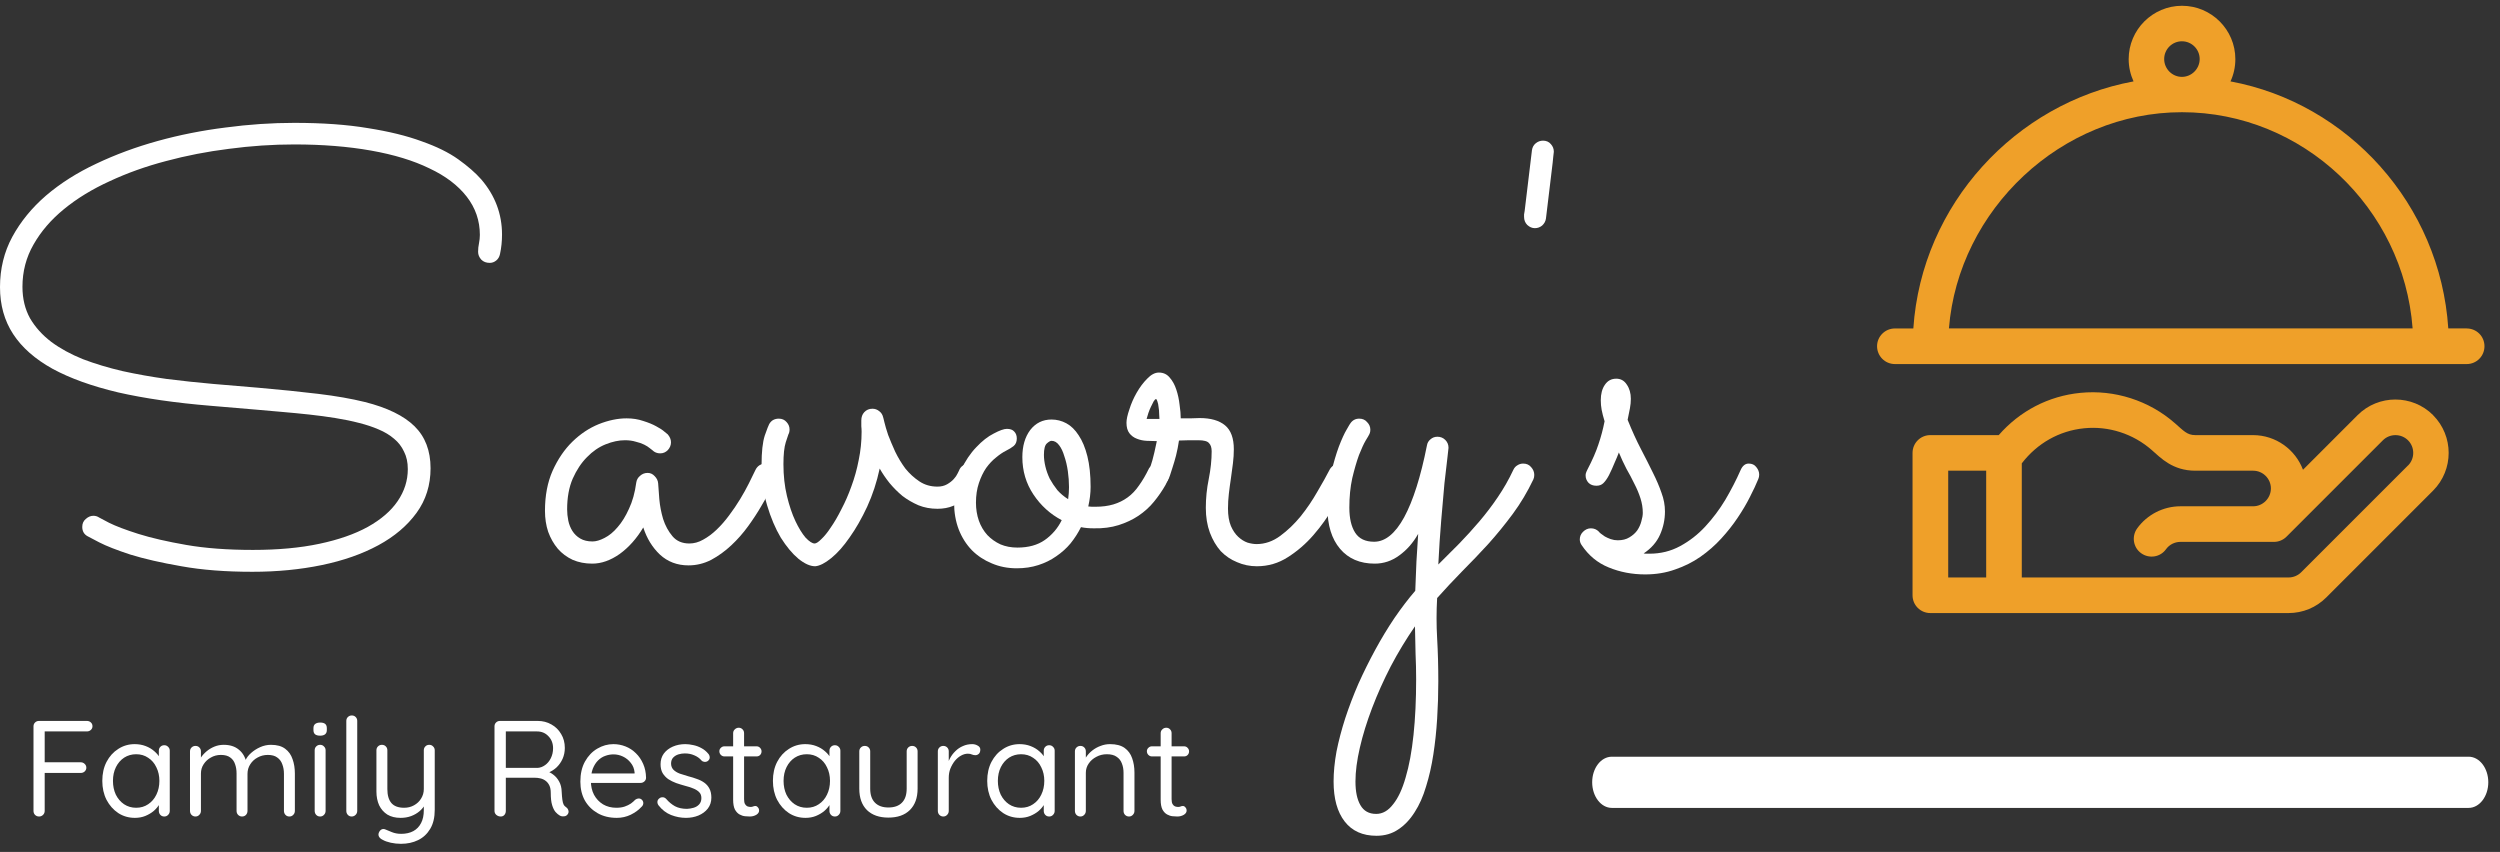 <svg width="179" height="61" viewBox="0 0 179 61" fill="none" xmlns="http://www.w3.org/2000/svg">
<rect x="0" y="0" width="179" height="61" fill="#333333" stroke="none"/>
<path d="M35.799 18.196C35.757 18.39 35.666 18.544 35.527 18.655C35.388 18.766 35.235 18.822 35.068 18.822C34.817 18.822 34.615 18.746 34.462 18.592C34.309 18.425 34.232 18.237 34.232 18.029C34.232 17.82 34.253 17.618 34.295 17.423C34.337 17.214 34.358 17.012 34.358 16.817C34.358 15.801 34.044 14.889 33.418 14.081C32.791 13.273 31.9 12.598 30.744 12.055C29.602 11.498 28.21 11.073 26.567 10.781C24.924 10.489 23.093 10.342 21.074 10.342C19.528 10.342 17.969 10.447 16.395 10.656C14.836 10.851 13.332 11.143 11.884 11.533C10.45 11.909 9.106 12.389 7.853 12.974C6.6 13.545 5.507 14.213 4.574 14.979C3.655 15.731 2.931 16.573 2.402 17.506C1.873 18.425 1.608 19.435 1.608 20.535C1.608 21.384 1.789 22.136 2.151 22.791C2.527 23.431 3.035 23.995 3.676 24.482C4.316 24.956 5.068 25.366 5.932 25.715C6.809 26.049 7.756 26.334 8.772 26.571C9.789 26.794 10.847 26.982 11.947 27.135C13.047 27.274 14.154 27.392 15.268 27.49L18.484 27.761C20.085 27.901 21.52 28.047 22.787 28.2C24.054 28.353 25.168 28.548 26.128 28.785C27.73 29.189 28.913 29.766 29.679 30.518C30.445 31.27 30.828 32.273 30.828 33.526C30.828 34.737 30.494 35.802 29.825 36.721C29.157 37.64 28.245 38.413 27.089 39.04C25.933 39.666 24.583 40.14 23.037 40.46C21.492 40.78 19.835 40.94 18.066 40.94C16.145 40.94 14.453 40.808 12.991 40.544C11.543 40.293 10.325 40.014 9.336 39.708C8.361 39.388 7.616 39.096 7.101 38.831C6.586 38.566 6.308 38.42 6.266 38.392C6.015 38.253 5.89 38.03 5.89 37.724C5.89 37.487 5.973 37.299 6.14 37.16C6.308 37.007 6.489 36.93 6.684 36.93C6.837 36.93 6.976 36.972 7.101 37.056C7.115 37.056 7.352 37.181 7.811 37.432C8.285 37.668 8.981 37.933 9.9 38.225C10.833 38.518 11.982 38.782 13.346 39.019C14.711 39.256 16.298 39.374 18.108 39.374C19.904 39.374 21.492 39.228 22.87 38.935C24.249 38.643 25.404 38.239 26.337 37.724C27.284 37.195 27.994 36.582 28.468 35.886C28.955 35.176 29.199 34.41 29.199 33.589C29.199 33.101 29.108 32.684 28.927 32.335C28.76 31.973 28.523 31.667 28.217 31.416C27.911 31.152 27.542 30.929 27.11 30.748C26.692 30.567 26.233 30.414 25.732 30.288C25.202 30.149 24.631 30.031 24.019 29.933C23.42 29.836 22.8 29.753 22.16 29.683C21.52 29.613 20.872 29.551 20.218 29.495C19.577 29.439 18.944 29.384 18.317 29.328L15.101 29.056C12.566 28.847 10.352 28.527 8.459 28.096C6.579 27.65 5.013 27.086 3.759 26.404C2.506 25.708 1.566 24.879 0.94 23.918C0.313 22.958 0 21.837 0 20.556C0 19.247 0.292 18.049 0.877 16.963C1.476 15.863 2.284 14.875 3.3 13.998C4.33 13.12 5.528 12.361 6.892 11.721C8.271 11.066 9.74 10.523 11.299 10.092C12.859 9.66 14.474 9.34 16.145 9.131C17.816 8.908 19.459 8.797 21.074 8.797C23.093 8.797 24.847 8.922 26.337 9.173C27.841 9.41 29.122 9.723 30.18 10.113C31.252 10.489 32.13 10.92 32.812 11.408C33.494 11.895 34.044 12.375 34.462 12.849C35.45 14.004 35.945 15.32 35.945 16.796C35.945 17.284 35.896 17.75 35.799 18.196Z" fill="white"/>
<path d="M55.541 34.299C55.485 34.41 55.367 34.647 55.186 35.009C55.019 35.357 54.796 35.761 54.517 36.22C54.253 36.68 53.94 37.16 53.578 37.661C53.215 38.163 52.812 38.622 52.366 39.04C51.921 39.458 51.44 39.806 50.925 40.084C50.41 40.349 49.867 40.481 49.296 40.481C48.488 40.481 47.806 40.223 47.249 39.708C46.706 39.193 46.309 38.545 46.059 37.766C45.585 38.559 45.021 39.193 44.367 39.666C43.712 40.126 43.058 40.356 42.404 40.356C41.888 40.356 41.422 40.265 41.004 40.084C40.587 39.889 40.231 39.625 39.939 39.29C39.647 38.942 39.417 38.538 39.25 38.079C39.097 37.62 39.02 37.118 39.02 36.575C39.02 35.489 39.201 34.535 39.563 33.714C39.939 32.878 40.412 32.182 40.983 31.625C41.554 31.068 42.181 30.651 42.863 30.372C43.559 30.094 44.228 29.954 44.868 29.954C45.3 29.954 45.697 30.017 46.059 30.142C46.421 30.254 46.727 30.379 46.978 30.518C47.242 30.657 47.444 30.79 47.583 30.915C47.722 31.026 47.799 31.089 47.813 31.103C47.966 31.284 48.043 31.472 48.043 31.667C48.043 31.876 47.966 32.064 47.813 32.231C47.66 32.384 47.479 32.461 47.27 32.461C47.047 32.461 46.859 32.384 46.706 32.231C46.678 32.203 46.616 32.154 46.518 32.085C46.421 32.001 46.288 31.918 46.121 31.834C45.954 31.751 45.752 31.681 45.516 31.625C45.293 31.556 45.035 31.521 44.743 31.521C44.311 31.521 43.852 31.618 43.364 31.813C42.877 32.008 42.431 32.315 42.028 32.732C41.624 33.136 41.283 33.651 41.004 34.278C40.74 34.89 40.607 35.621 40.607 36.471C40.607 36.735 40.635 37.007 40.691 37.285C40.747 37.55 40.844 37.794 40.983 38.016C41.123 38.239 41.31 38.42 41.547 38.559C41.784 38.699 42.076 38.768 42.425 38.768C42.675 38.768 42.961 38.685 43.281 38.518C43.615 38.35 43.928 38.093 44.221 37.745C44.527 37.397 44.798 36.958 45.035 36.429C45.286 35.9 45.46 35.273 45.557 34.549C45.585 34.354 45.676 34.194 45.829 34.069C45.982 33.93 46.163 33.86 46.372 33.86C46.567 33.86 46.734 33.937 46.873 34.09C47.026 34.243 47.11 34.417 47.124 34.612C47.138 34.877 47.166 35.252 47.207 35.74C47.249 36.213 47.34 36.687 47.479 37.16C47.632 37.633 47.855 38.044 48.147 38.392C48.44 38.74 48.843 38.914 49.359 38.914C49.693 38.914 50.02 38.824 50.34 38.643C50.674 38.462 50.995 38.225 51.301 37.933C51.621 37.627 51.921 37.285 52.199 36.909C52.492 36.52 52.756 36.13 52.993 35.74C53.23 35.35 53.438 34.974 53.619 34.612C53.8 34.25 53.953 33.937 54.079 33.672C54.148 33.519 54.246 33.401 54.371 33.317C54.511 33.233 54.657 33.192 54.81 33.192C55.047 33.192 55.234 33.282 55.374 33.463C55.527 33.63 55.603 33.811 55.603 34.006C55.603 34.104 55.583 34.201 55.541 34.299Z" fill="white"/>
<path d="M62.986 33.547C62.777 34.521 62.478 35.434 62.088 36.283C61.698 37.118 61.281 37.849 60.835 38.476C60.403 39.102 59.965 39.597 59.519 39.959C59.074 40.321 58.691 40.516 58.37 40.544C58.008 40.544 57.605 40.363 57.159 40.001C56.727 39.639 56.31 39.137 55.906 38.497C55.516 37.842 55.189 37.069 54.924 36.178C54.66 35.287 54.528 34.319 54.528 33.275C54.528 32.356 54.604 31.66 54.757 31.187C54.924 30.713 55.029 30.442 55.071 30.372C55.14 30.247 55.231 30.149 55.342 30.08C55.467 30.01 55.607 29.975 55.76 29.975C55.996 29.975 56.184 30.059 56.324 30.226C56.463 30.379 56.532 30.553 56.532 30.748C56.532 30.887 56.505 31.006 56.449 31.103C56.435 31.131 56.372 31.319 56.261 31.667C56.15 32.015 56.094 32.537 56.094 33.233C56.094 34.055 56.178 34.814 56.345 35.51C56.512 36.206 56.714 36.805 56.95 37.306C57.187 37.807 57.431 38.204 57.681 38.497C57.946 38.775 58.162 38.914 58.329 38.914C58.44 38.914 58.6 38.81 58.809 38.601C59.032 38.392 59.262 38.107 59.498 37.745C59.749 37.383 60 36.951 60.25 36.45C60.515 35.949 60.752 35.406 60.96 34.821C61.183 34.222 61.357 33.596 61.483 32.941C61.622 32.273 61.691 31.597 61.691 30.915C61.691 30.776 61.684 30.644 61.67 30.518C61.67 30.379 61.67 30.24 61.67 30.101C61.67 29.864 61.74 29.669 61.879 29.516C62.032 29.349 62.227 29.265 62.464 29.265C62.645 29.265 62.805 29.321 62.944 29.432C63.098 29.544 63.195 29.697 63.237 29.892C63.237 29.878 63.265 29.989 63.321 30.226C63.376 30.463 63.467 30.769 63.592 31.145C63.731 31.507 63.898 31.904 64.093 32.335C64.302 32.767 64.546 33.171 64.824 33.547C65.117 33.909 65.451 34.215 65.827 34.466C66.203 34.716 66.634 34.842 67.122 34.842C67.386 34.842 67.616 34.786 67.811 34.675C68.006 34.563 68.166 34.438 68.291 34.299C68.417 34.159 68.507 34.027 68.563 33.902C68.632 33.776 68.667 33.707 68.667 33.693C68.723 33.54 68.814 33.421 68.939 33.338C69.078 33.24 69.231 33.192 69.398 33.192C69.621 33.192 69.809 33.275 69.962 33.442C70.115 33.596 70.192 33.776 70.192 33.985C70.192 34.083 70.171 34.18 70.129 34.278C70.046 34.473 69.92 34.696 69.753 34.946C69.6 35.197 69.398 35.434 69.148 35.656C68.897 35.879 68.598 36.067 68.25 36.22C67.915 36.359 67.539 36.429 67.122 36.429C66.634 36.429 66.182 36.346 65.764 36.178C65.346 35.997 64.963 35.775 64.615 35.51C64.281 35.232 63.975 34.925 63.696 34.591C63.418 34.243 63.181 33.895 62.986 33.547Z" fill="white"/>
<path d="M78.317 37.828C77.969 37.828 77.662 37.8 77.398 37.745C77.189 38.163 76.938 38.552 76.646 38.914C76.353 39.263 76.012 39.569 75.622 39.833C75.246 40.098 74.822 40.307 74.348 40.46C73.875 40.613 73.36 40.69 72.803 40.69C72.148 40.69 71.55 40.571 71.007 40.335C70.463 40.112 69.99 39.799 69.586 39.395C69.183 38.977 68.869 38.483 68.646 37.912C68.424 37.327 68.312 36.687 68.312 35.99C68.312 35.099 68.472 34.327 68.793 33.672C69.113 33.004 69.482 32.454 69.9 32.022C70.317 31.576 70.735 31.249 71.153 31.04C71.57 30.818 71.884 30.706 72.093 30.706C72.329 30.706 72.503 30.769 72.615 30.894C72.74 31.02 72.803 31.187 72.803 31.395C72.803 31.632 72.726 31.813 72.573 31.939C72.434 32.05 72.253 32.161 72.03 32.273C71.807 32.384 71.57 32.544 71.32 32.753C71.069 32.948 70.832 33.199 70.61 33.505C70.401 33.811 70.227 34.173 70.088 34.591C69.948 35.009 69.879 35.475 69.879 35.99C69.879 36.45 69.948 36.882 70.088 37.285C70.227 37.675 70.429 38.016 70.693 38.309C70.958 38.587 71.271 38.81 71.633 38.977C71.995 39.13 72.399 39.207 72.844 39.207C73.638 39.207 74.293 39.026 74.808 38.664C75.337 38.288 75.741 37.815 76.019 37.244C75.198 36.812 74.522 36.199 73.993 35.406C73.464 34.612 73.2 33.721 73.2 32.732C73.2 31.939 73.388 31.291 73.763 30.79C74.153 30.288 74.662 30.038 75.288 30.038C75.664 30.038 76.019 30.128 76.353 30.309C76.688 30.49 76.98 30.776 77.231 31.166C77.495 31.556 77.704 32.057 77.857 32.669C78.01 33.282 78.087 34.013 78.087 34.863C78.087 35.308 78.031 35.775 77.92 36.262C78.003 36.276 78.087 36.283 78.17 36.283C78.254 36.283 78.344 36.283 78.442 36.283C78.915 36.283 79.34 36.227 79.716 36.116C80.092 36.004 80.433 35.837 80.739 35.614C81.046 35.392 81.317 35.106 81.554 34.758C81.805 34.41 82.041 34.006 82.264 33.547C82.306 33.463 82.396 33.387 82.536 33.317C82.675 33.233 82.814 33.192 82.953 33.192C83.134 33.192 83.301 33.268 83.455 33.421C83.622 33.561 83.705 33.749 83.705 33.985C83.705 34.097 83.677 34.222 83.622 34.361C83.566 34.487 83.51 34.605 83.455 34.716C83.218 35.134 82.939 35.538 82.619 35.928C82.313 36.304 81.944 36.638 81.512 36.93C81.094 37.209 80.621 37.432 80.092 37.599C79.563 37.766 78.971 37.842 78.317 37.828ZM74.745 32.565C74.745 32.83 74.78 33.108 74.85 33.401C74.919 33.693 75.024 33.985 75.163 34.278C75.316 34.556 75.497 34.828 75.706 35.092C75.929 35.343 76.186 35.559 76.479 35.74C76.52 35.447 76.541 35.162 76.541 34.883C76.541 34.508 76.513 34.125 76.458 33.735C76.402 33.345 76.319 32.99 76.207 32.669C76.11 32.335 75.984 32.071 75.831 31.876C75.678 31.667 75.497 31.563 75.288 31.563C75.205 31.563 75.093 31.625 74.954 31.751C74.815 31.876 74.745 32.147 74.745 32.565Z" fill="white"/>
<path d="M84.415 31.542C84.36 31.918 84.29 32.273 84.207 32.607C84.123 32.927 84.039 33.213 83.956 33.463C83.886 33.7 83.824 33.895 83.768 34.048C83.712 34.201 83.677 34.285 83.663 34.299C83.524 34.619 83.281 34.779 82.932 34.779C82.737 34.779 82.556 34.709 82.389 34.57C82.222 34.417 82.139 34.229 82.139 34.006C82.139 33.923 82.153 33.86 82.18 33.818C82.208 33.776 82.25 33.693 82.306 33.568C82.362 33.442 82.431 33.233 82.515 32.941C82.598 32.649 82.703 32.196 82.828 31.584C82.591 31.584 82.348 31.576 82.097 31.563C81.846 31.549 81.617 31.5 81.408 31.416C81.185 31.333 81.004 31.201 80.865 31.02C80.725 30.838 80.656 30.588 80.656 30.268C80.656 30.031 80.725 29.711 80.865 29.307C80.99 28.903 81.164 28.506 81.387 28.116C81.61 27.727 81.86 27.392 82.139 27.114C82.417 26.822 82.696 26.675 82.974 26.675C83.294 26.675 83.552 26.794 83.747 27.03C83.956 27.267 84.116 27.559 84.227 27.907C84.339 28.242 84.415 28.597 84.457 28.973C84.513 29.349 84.541 29.676 84.541 29.954C84.777 29.954 85.007 29.954 85.23 29.954C85.467 29.94 85.689 29.933 85.898 29.933C86.692 29.933 87.298 30.108 87.715 30.456C88.133 30.804 88.342 31.375 88.342 32.168C88.342 32.489 88.321 32.823 88.279 33.171C88.237 33.519 88.189 33.881 88.133 34.257C88.077 34.619 88.029 34.981 87.987 35.343C87.945 35.705 87.924 36.06 87.924 36.408C87.924 36.909 87.994 37.327 88.133 37.661C88.272 37.982 88.446 38.239 88.655 38.434C88.864 38.629 89.087 38.768 89.323 38.852C89.56 38.921 89.776 38.956 89.971 38.956C90.57 38.956 91.134 38.761 91.663 38.371C92.192 37.982 92.679 37.515 93.125 36.972C93.57 36.415 93.967 35.83 94.315 35.218C94.677 34.605 94.977 34.069 95.213 33.609C95.283 33.484 95.38 33.387 95.506 33.317C95.631 33.247 95.763 33.213 95.903 33.213C96.153 33.213 96.348 33.296 96.487 33.463C96.627 33.616 96.696 33.79 96.696 33.985C96.696 34.125 96.668 34.25 96.613 34.361C96.293 34.932 95.916 35.58 95.485 36.304C95.067 37.014 94.587 37.682 94.044 38.309C93.501 38.935 92.888 39.465 92.206 39.896C91.537 40.328 90.799 40.544 89.992 40.544C89.491 40.544 89.017 40.446 88.572 40.251C88.126 40.07 87.736 39.806 87.402 39.458C87.082 39.096 86.824 38.657 86.629 38.142C86.434 37.613 86.337 37.021 86.337 36.366C86.337 35.67 86.406 34.981 86.546 34.299C86.685 33.602 86.755 32.941 86.755 32.315C86.755 32.05 86.692 31.855 86.567 31.73C86.455 31.59 86.198 31.521 85.794 31.521C85.599 31.521 85.383 31.521 85.146 31.521C84.924 31.521 84.68 31.528 84.415 31.542ZM83.016 29.996C83.016 29.899 83.009 29.773 82.995 29.62C82.995 29.453 82.981 29.293 82.953 29.14C82.939 28.987 82.912 28.854 82.87 28.743C82.842 28.632 82.807 28.576 82.765 28.576C82.724 28.576 82.668 28.632 82.598 28.743C82.543 28.84 82.48 28.966 82.41 29.119C82.341 29.258 82.278 29.411 82.222 29.578C82.167 29.745 82.125 29.885 82.097 29.996H83.016Z" fill="white"/>
<path d="M102.983 40.418C103.47 39.931 103.965 39.437 104.466 38.935C104.967 38.42 105.454 37.884 105.928 37.327C106.401 36.77 106.84 36.192 107.244 35.594C107.661 34.981 108.03 34.334 108.351 33.651C108.42 33.498 108.518 33.387 108.643 33.317C108.768 33.233 108.908 33.192 109.061 33.192C109.298 33.192 109.485 33.275 109.625 33.442C109.778 33.609 109.854 33.797 109.854 34.006C109.854 34.118 109.834 34.222 109.792 34.319C109.36 35.225 108.866 36.053 108.309 36.805C107.752 37.557 107.167 38.274 106.554 38.956C105.942 39.625 105.322 40.272 104.696 40.899C104.069 41.539 103.47 42.18 102.899 42.82C102.844 43.781 102.844 44.742 102.899 45.702C102.955 46.677 102.983 47.708 102.983 48.794C102.983 49.685 102.955 50.576 102.899 51.467C102.844 52.358 102.753 53.207 102.628 54.015C102.503 54.837 102.329 55.602 102.106 56.312C101.897 57.023 101.625 57.635 101.291 58.15C100.957 58.68 100.567 59.09 100.122 59.383C99.676 59.689 99.154 59.842 98.555 59.842C97.567 59.842 96.808 59.501 96.279 58.819C95.749 58.136 95.485 57.183 95.485 55.957C95.485 55.289 95.555 54.572 95.694 53.806C95.847 53.04 96.056 52.247 96.32 51.425C96.585 50.618 96.898 49.796 97.26 48.961C97.636 48.125 98.04 47.311 98.472 46.517C98.903 45.723 99.363 44.964 99.85 44.24C100.337 43.53 100.832 42.883 101.333 42.298C101.361 41.63 101.389 40.933 101.417 40.209C101.458 39.499 101.5 38.838 101.542 38.225C101.18 38.866 100.727 39.381 100.184 39.771C99.655 40.161 99.07 40.356 98.43 40.356C97.372 40.356 96.543 40.001 95.944 39.29C95.346 38.58 95.046 37.606 95.046 36.366C95.046 35.461 95.13 34.64 95.297 33.902C95.478 33.15 95.666 32.509 95.861 31.98C96.07 31.437 96.258 31.026 96.425 30.748C96.592 30.456 96.675 30.316 96.675 30.33C96.829 30.094 97.044 29.975 97.323 29.975C97.56 29.975 97.748 30.059 97.887 30.226C98.04 30.379 98.117 30.56 98.117 30.769C98.117 30.922 98.075 31.061 97.991 31.187C98.005 31.173 97.936 31.291 97.782 31.542C97.643 31.778 97.483 32.127 97.302 32.586C97.135 33.045 96.975 33.596 96.822 34.236C96.682 34.877 96.613 35.58 96.613 36.346C96.613 37.111 96.752 37.71 97.031 38.142C97.309 38.573 97.761 38.789 98.388 38.789C99.182 38.789 99.899 38.204 100.539 37.035C101.18 35.851 101.723 34.139 102.168 31.897C102.196 31.716 102.28 31.57 102.419 31.458C102.558 31.333 102.725 31.27 102.92 31.27C103.143 31.27 103.331 31.347 103.484 31.5C103.637 31.653 103.714 31.841 103.714 32.064C103.714 32.106 103.686 32.356 103.63 32.816C103.575 33.261 103.505 33.86 103.422 34.612C103.352 35.364 103.275 36.241 103.192 37.244C103.108 38.232 103.039 39.29 102.983 40.418ZM101.312 44.846C100.686 45.751 100.108 46.705 99.579 47.708C99.063 48.71 98.618 49.706 98.242 50.694C97.866 51.683 97.573 52.63 97.365 53.535C97.156 54.44 97.051 55.247 97.051 55.957C97.051 56.681 97.17 57.245 97.406 57.649C97.643 58.067 98.019 58.276 98.534 58.276C98.994 58.276 99.397 58.046 99.746 57.587C100.108 57.141 100.407 56.501 100.644 55.665C100.894 54.83 101.082 53.813 101.208 52.616C101.333 51.432 101.396 50.102 101.396 48.626C101.396 48.028 101.382 47.422 101.354 46.809C101.34 46.197 101.326 45.542 101.312 44.846Z" fill="white"/>
<path d="M110.69 15.648C110.662 15.842 110.572 16.009 110.418 16.149C110.265 16.274 110.091 16.337 109.896 16.337C109.701 16.337 109.52 16.26 109.353 16.107C109.2 15.954 109.123 15.759 109.123 15.522C109.123 15.466 109.123 15.411 109.123 15.355C109.137 15.286 109.151 15.202 109.165 15.104L109.687 10.76C109.715 10.551 109.806 10.384 109.959 10.259C110.112 10.134 110.286 10.071 110.481 10.071C110.718 10.071 110.906 10.155 111.045 10.322C111.184 10.475 111.254 10.656 111.254 10.865C111.254 10.92 111.24 11.046 111.212 11.241C111.198 11.421 111.184 11.561 111.17 11.658L110.69 15.648Z" fill="white"/>
<path d="M115.911 32.398C115.828 32.621 115.723 32.871 115.598 33.15C115.487 33.428 115.354 33.721 115.201 34.027C115.076 34.264 114.944 34.452 114.804 34.591C114.679 34.716 114.512 34.779 114.303 34.779C114.066 34.779 113.878 34.709 113.739 34.57C113.6 34.417 113.53 34.243 113.53 34.048C113.53 33.978 113.537 33.923 113.551 33.881C113.565 33.825 113.6 33.742 113.656 33.63C114.018 32.934 114.282 32.328 114.449 31.813C114.63 31.284 114.777 30.734 114.888 30.163C114.791 29.843 114.721 29.572 114.679 29.349C114.637 29.126 114.616 28.896 114.616 28.659C114.616 28.2 114.714 27.831 114.909 27.552C115.104 27.26 115.375 27.114 115.723 27.114C116.044 27.114 116.294 27.253 116.475 27.532C116.67 27.81 116.768 28.151 116.768 28.555C116.768 28.778 116.747 29.001 116.705 29.223C116.663 29.446 116.608 29.725 116.538 30.059C116.858 30.852 117.178 31.556 117.499 32.168C117.819 32.781 118.104 33.345 118.355 33.86C118.606 34.361 118.808 34.835 118.961 35.28C119.128 35.726 119.211 36.171 119.211 36.617C119.211 37.202 119.093 37.759 118.856 38.288C118.62 38.817 118.23 39.263 117.687 39.625C117.756 39.639 117.826 39.645 117.896 39.645C117.965 39.645 118.035 39.645 118.104 39.645C118.898 39.645 119.629 39.465 120.297 39.102C120.966 38.74 121.565 38.274 122.094 37.703C122.637 37.118 123.117 36.478 123.535 35.782C123.952 35.071 124.315 34.368 124.621 33.672C124.76 33.352 124.955 33.192 125.206 33.192C125.442 33.192 125.623 33.275 125.749 33.442C125.888 33.609 125.958 33.79 125.958 33.985C125.958 34.097 125.937 34.201 125.895 34.299C125.742 34.675 125.54 35.106 125.289 35.594C125.052 36.067 124.76 36.561 124.412 37.077C124.078 37.578 123.688 38.072 123.242 38.559C122.797 39.047 122.296 39.485 121.739 39.875C121.196 40.251 120.597 40.55 119.942 40.773C119.288 41.01 118.571 41.128 117.791 41.128C116.858 41.128 115.988 40.961 115.18 40.627C114.387 40.307 113.739 39.771 113.238 39.019C113.154 38.894 113.113 38.761 113.113 38.622C113.113 38.413 113.189 38.232 113.342 38.079C113.51 37.912 113.697 37.828 113.906 37.828C114.129 37.828 114.317 37.905 114.47 38.058C114.484 38.086 114.533 38.135 114.616 38.204C114.7 38.26 114.797 38.33 114.909 38.413C115.034 38.483 115.173 38.545 115.327 38.601C115.494 38.657 115.661 38.685 115.828 38.685C116.162 38.685 116.441 38.615 116.663 38.476C116.9 38.337 117.088 38.169 117.227 37.975C117.366 37.766 117.464 37.55 117.52 37.327C117.589 37.09 117.624 36.889 117.624 36.721C117.624 36.373 117.568 36.025 117.457 35.677C117.346 35.329 117.199 34.981 117.018 34.633C116.851 34.285 116.663 33.93 116.454 33.568C116.259 33.192 116.078 32.802 115.911 32.398Z" fill="white"/>
<path d="M2.799 58.462C2.682 58.462 2.584 58.422 2.506 58.344C2.434 58.266 2.398 58.172 2.398 58.061V52.009C2.398 51.898 2.434 51.807 2.506 51.735C2.584 51.657 2.679 51.618 2.79 51.618H6.221C6.332 51.618 6.427 51.654 6.505 51.725C6.583 51.797 6.622 51.888 6.622 51.999C6.622 52.103 6.583 52.191 6.505 52.263C6.427 52.335 6.332 52.37 6.221 52.37H3.141L3.2 52.292V54.688L3.151 54.58H5.781C5.892 54.58 5.987 54.619 6.065 54.697C6.143 54.769 6.182 54.86 6.182 54.971C6.182 55.069 6.143 55.157 6.065 55.235C5.987 55.307 5.892 55.343 5.781 55.343H3.132L3.2 55.255V58.061C3.2 58.172 3.161 58.266 3.083 58.344C3.005 58.422 2.91 58.462 2.799 58.462Z" fill="white"/>
<path d="M11.764 53.358C11.875 53.358 11.966 53.397 12.038 53.475C12.116 53.547 12.155 53.638 12.155 53.749V58.061C12.155 58.172 12.116 58.266 12.038 58.344C11.966 58.422 11.875 58.462 11.764 58.462C11.646 58.462 11.552 58.422 11.48 58.344C11.409 58.266 11.373 58.172 11.373 58.061V57.132L11.559 57.112C11.559 57.256 11.51 57.412 11.412 57.582C11.314 57.751 11.181 57.911 11.011 58.061C10.841 58.204 10.639 58.325 10.405 58.422C10.177 58.514 9.929 58.559 9.662 58.559C9.219 58.559 8.821 58.445 8.469 58.217C8.117 57.983 7.837 57.666 7.628 57.269C7.426 56.871 7.325 56.418 7.325 55.91C7.325 55.395 7.426 54.942 7.628 54.551C7.837 54.153 8.117 53.843 8.469 53.622C8.821 53.394 9.212 53.28 9.642 53.28C9.922 53.28 10.183 53.325 10.424 53.417C10.666 53.508 10.874 53.632 11.05 53.788C11.233 53.945 11.373 54.117 11.47 54.306C11.575 54.495 11.627 54.684 11.627 54.873L11.373 54.815V53.749C11.373 53.638 11.409 53.547 11.48 53.475C11.552 53.397 11.646 53.358 11.764 53.358ZM9.75 57.836C10.076 57.836 10.363 57.751 10.61 57.582C10.864 57.412 11.06 57.184 11.197 56.897C11.34 56.604 11.412 56.275 11.412 55.91C11.412 55.551 11.34 55.229 11.197 54.942C11.06 54.648 10.864 54.42 10.61 54.257C10.363 54.088 10.076 54.003 9.75 54.003C9.43 54.003 9.144 54.085 8.889 54.248C8.642 54.411 8.446 54.636 8.303 54.922C8.159 55.209 8.088 55.538 8.088 55.91C8.088 56.275 8.156 56.604 8.293 56.897C8.436 57.184 8.632 57.412 8.88 57.582C9.134 57.751 9.424 57.836 9.75 57.836Z" fill="white"/>
<path d="M16.019 53.329C16.463 53.329 16.821 53.443 17.095 53.671C17.375 53.892 17.561 54.209 17.652 54.619H17.506L17.574 54.443C17.652 54.261 17.786 54.085 17.975 53.915C18.164 53.746 18.382 53.606 18.63 53.495C18.878 53.384 19.135 53.329 19.402 53.329C19.832 53.329 20.171 53.423 20.419 53.612C20.667 53.795 20.843 54.042 20.947 54.355C21.058 54.662 21.113 55.007 21.113 55.392V58.061C21.113 58.172 21.074 58.266 20.996 58.344C20.924 58.422 20.833 58.462 20.722 58.462C20.605 58.462 20.51 58.422 20.439 58.344C20.367 58.266 20.331 58.172 20.331 58.061V55.411C20.331 55.157 20.292 54.929 20.214 54.727C20.142 54.518 20.021 54.355 19.852 54.238C19.689 54.114 19.464 54.052 19.177 54.052C18.91 54.052 18.666 54.114 18.444 54.238C18.223 54.355 18.047 54.518 17.916 54.727C17.786 54.929 17.721 55.157 17.721 55.411V58.061C17.721 58.172 17.685 58.266 17.613 58.344C17.541 58.422 17.447 58.462 17.329 58.462C17.219 58.462 17.124 58.422 17.046 58.344C16.974 58.266 16.938 58.172 16.938 58.061V55.382C16.938 55.134 16.903 54.913 16.831 54.717C16.766 54.515 16.652 54.355 16.489 54.238C16.326 54.114 16.101 54.052 15.814 54.052C15.553 54.052 15.315 54.114 15.1 54.238C14.885 54.355 14.713 54.515 14.582 54.717C14.452 54.913 14.387 55.134 14.387 55.382V58.061C14.387 58.172 14.348 58.266 14.269 58.344C14.198 58.422 14.106 58.462 13.995 58.462C13.885 58.462 13.79 58.422 13.712 58.344C13.64 58.266 13.604 58.172 13.604 58.061V53.798C13.604 53.687 13.64 53.596 13.712 53.524C13.79 53.446 13.885 53.407 13.995 53.407C14.113 53.407 14.207 53.446 14.279 53.524C14.351 53.596 14.387 53.687 14.387 53.798V54.541L14.171 54.776C14.198 54.606 14.263 54.437 14.367 54.267C14.478 54.098 14.618 53.941 14.787 53.798C14.957 53.654 15.146 53.541 15.354 53.456C15.563 53.371 15.785 53.329 16.019 53.329Z" fill="white"/>
<path d="M23.313 58.061C23.313 58.172 23.274 58.266 23.196 58.344C23.124 58.422 23.033 58.462 22.922 58.462C22.805 58.462 22.71 58.422 22.639 58.344C22.567 58.266 22.531 58.172 22.531 58.061V53.72C22.531 53.609 22.567 53.518 22.639 53.446C22.717 53.368 22.811 53.329 22.922 53.329C23.033 53.329 23.124 53.368 23.196 53.446C23.274 53.518 23.313 53.609 23.313 53.72V58.061ZM22.922 52.674C22.759 52.674 22.639 52.641 22.56 52.576C22.482 52.511 22.443 52.41 22.443 52.273V52.136C22.443 51.999 22.485 51.898 22.57 51.833C22.655 51.768 22.775 51.735 22.932 51.735C23.088 51.735 23.206 51.768 23.284 51.833C23.362 51.898 23.401 51.999 23.401 52.136V52.273C23.401 52.41 23.359 52.511 23.274 52.576C23.196 52.641 23.078 52.674 22.922 52.674Z" fill="white"/>
<path d="M25.578 58.061C25.578 58.172 25.539 58.266 25.461 58.344C25.383 58.422 25.288 58.462 25.178 58.462C25.067 58.462 24.976 58.422 24.904 58.344C24.832 58.266 24.796 58.172 24.796 58.061V51.618C24.796 51.507 24.832 51.416 24.904 51.344C24.982 51.266 25.077 51.227 25.188 51.227C25.305 51.227 25.399 51.266 25.471 51.344C25.543 51.416 25.578 51.507 25.578 51.618V58.061Z" fill="white"/>
<path d="M30.736 53.329C30.847 53.329 30.938 53.368 31.01 53.446C31.088 53.518 31.127 53.609 31.127 53.72V57.983C31.127 58.53 31.02 58.983 30.805 59.342C30.589 59.706 30.299 59.977 29.934 60.153C29.576 60.329 29.169 60.417 28.712 60.417C28.458 60.417 28.214 60.391 27.979 60.339C27.744 60.287 27.552 60.218 27.402 60.133C27.278 60.075 27.19 60 27.138 59.909C27.093 59.824 27.086 59.733 27.119 59.635C27.164 59.517 27.229 59.436 27.314 59.39C27.405 59.345 27.5 59.345 27.598 59.39C27.702 59.436 27.852 59.498 28.047 59.576C28.25 59.661 28.474 59.703 28.722 59.703C29.061 59.703 29.351 59.638 29.592 59.508C29.833 59.377 30.019 59.185 30.149 58.931C30.28 58.683 30.345 58.374 30.345 58.002V57.308L30.462 57.552C30.358 57.754 30.218 57.93 30.042 58.08C29.866 58.23 29.664 58.347 29.436 58.432C29.208 58.517 28.957 58.559 28.683 58.559C28.311 58.559 27.995 58.481 27.735 58.325C27.48 58.162 27.285 57.94 27.148 57.66C27.018 57.373 26.952 57.044 26.952 56.672V53.72C26.952 53.609 26.988 53.518 27.06 53.446C27.138 53.368 27.233 53.329 27.343 53.329C27.461 53.329 27.555 53.368 27.627 53.446C27.699 53.518 27.735 53.609 27.735 53.72V56.496C27.735 56.94 27.832 57.275 28.028 57.503C28.223 57.725 28.526 57.836 28.937 57.836C29.198 57.836 29.433 57.777 29.641 57.66C29.856 57.542 30.026 57.383 30.149 57.181C30.28 56.972 30.345 56.744 30.345 56.496V53.72C30.345 53.609 30.381 53.518 30.453 53.446C30.524 53.368 30.619 53.329 30.736 53.329Z" fill="white"/>
<path d="M35.855 58.462C35.731 58.462 35.624 58.422 35.533 58.344C35.448 58.266 35.406 58.172 35.406 58.061V52.009C35.406 51.898 35.441 51.807 35.513 51.735C35.591 51.657 35.686 51.618 35.797 51.618H38.495C38.86 51.618 39.189 51.702 39.483 51.872C39.776 52.035 40.007 52.263 40.177 52.556C40.353 52.843 40.441 53.175 40.441 53.553C40.441 53.827 40.389 54.085 40.284 54.326C40.18 54.56 40.036 54.766 39.854 54.942C39.672 55.111 39.463 55.242 39.228 55.333L39.013 55.176C39.235 55.229 39.434 55.323 39.61 55.46C39.786 55.59 39.929 55.76 40.04 55.968C40.151 56.17 40.209 56.408 40.216 56.682C40.229 56.923 40.245 57.116 40.265 57.259C40.284 57.402 40.313 57.516 40.353 57.601C40.392 57.679 40.447 57.741 40.519 57.787C40.61 57.846 40.669 57.924 40.695 58.022C40.727 58.119 40.711 58.214 40.646 58.305C40.607 58.364 40.551 58.406 40.48 58.432C40.408 58.452 40.336 58.458 40.265 58.452C40.193 58.445 40.131 58.426 40.079 58.393C39.975 58.334 39.874 58.25 39.776 58.139C39.678 58.022 39.596 57.855 39.531 57.64C39.466 57.425 39.434 57.132 39.434 56.76C39.434 56.552 39.401 56.379 39.336 56.242C39.271 56.105 39.183 55.995 39.072 55.91C38.961 55.825 38.837 55.766 38.7 55.734C38.563 55.701 38.423 55.685 38.28 55.685H36.1L36.217 55.509V58.061C36.217 58.172 36.184 58.266 36.119 58.344C36.054 58.422 35.966 58.462 35.855 58.462ZM36.1 54.981H38.495C38.684 54.968 38.86 54.903 39.023 54.785C39.192 54.668 39.329 54.505 39.434 54.297C39.544 54.081 39.6 53.84 39.6 53.573C39.6 53.228 39.489 52.941 39.267 52.713C39.052 52.484 38.779 52.37 38.446 52.37H36.139L36.217 52.185V55.157L36.1 54.981Z" fill="white"/>
<path d="M44.165 58.559C43.643 58.559 43.187 58.449 42.796 58.227C42.405 58.005 42.099 57.702 41.877 57.318C41.662 56.927 41.554 56.477 41.554 55.968C41.554 55.401 41.665 54.919 41.887 54.521C42.115 54.117 42.408 53.811 42.767 53.602C43.132 53.387 43.516 53.28 43.92 53.28C44.22 53.28 44.51 53.335 44.79 53.446C45.071 53.557 45.318 53.72 45.533 53.935C45.749 54.143 45.921 54.398 46.052 54.697C46.182 54.991 46.25 55.32 46.257 55.685C46.257 55.789 46.218 55.877 46.14 55.949C46.061 56.021 45.97 56.056 45.866 56.056H42.004L41.828 55.382H45.592L45.436 55.519V55.304C45.41 55.036 45.318 54.808 45.162 54.619C45.012 54.424 44.826 54.274 44.605 54.169C44.389 54.065 44.161 54.013 43.92 54.013C43.725 54.013 43.529 54.049 43.334 54.121C43.145 54.186 42.972 54.297 42.815 54.453C42.666 54.603 42.542 54.798 42.444 55.04C42.353 55.281 42.307 55.571 42.307 55.91C42.307 56.288 42.382 56.62 42.532 56.907C42.688 57.194 42.903 57.422 43.177 57.591C43.451 57.754 43.77 57.836 44.135 57.836C44.364 57.836 44.562 57.806 44.732 57.748C44.901 57.689 45.048 57.617 45.172 57.533C45.296 57.441 45.4 57.35 45.485 57.259C45.569 57.2 45.651 57.171 45.729 57.171C45.827 57.171 45.905 57.204 45.964 57.269C46.029 57.334 46.061 57.412 46.061 57.503C46.061 57.614 46.009 57.712 45.905 57.797C45.722 57.999 45.475 58.178 45.162 58.334C44.849 58.484 44.517 58.559 44.165 58.559Z" fill="white"/>
<path d="M47.149 57.66C47.09 57.575 47.064 57.487 47.071 57.396C47.077 57.298 47.133 57.213 47.237 57.142C47.302 57.096 47.377 57.077 47.462 57.083C47.553 57.09 47.635 57.132 47.706 57.21C47.889 57.425 48.097 57.598 48.332 57.728C48.567 57.852 48.853 57.914 49.192 57.914C49.349 57.907 49.505 57.882 49.662 57.836C49.818 57.79 49.949 57.712 50.053 57.601C50.164 57.484 50.219 57.331 50.219 57.142C50.219 56.959 50.164 56.816 50.053 56.712C49.942 56.601 49.799 56.513 49.623 56.447C49.447 56.376 49.254 56.314 49.046 56.262C48.831 56.203 48.619 56.138 48.41 56.066C48.202 55.988 48.013 55.894 47.843 55.783C47.68 55.665 47.547 55.522 47.442 55.352C47.345 55.176 47.296 54.965 47.296 54.717C47.296 54.424 47.374 54.169 47.53 53.954C47.693 53.739 47.908 53.573 48.176 53.456C48.449 53.338 48.746 53.28 49.065 53.28C49.248 53.28 49.437 53.303 49.632 53.348C49.834 53.387 50.03 53.459 50.219 53.563C50.408 53.661 50.574 53.798 50.718 53.974C50.776 54.039 50.809 54.121 50.815 54.218C50.822 54.316 50.78 54.404 50.688 54.482C50.617 54.535 50.535 54.557 50.444 54.551C50.359 54.544 50.288 54.512 50.229 54.453C50.092 54.29 49.919 54.166 49.711 54.081C49.509 53.99 49.284 53.945 49.036 53.945C48.88 53.945 48.726 53.967 48.577 54.013C48.427 54.059 48.3 54.137 48.195 54.248C48.097 54.352 48.048 54.499 48.048 54.688C48.055 54.864 48.114 55.007 48.224 55.118C48.335 55.229 48.485 55.32 48.674 55.392C48.863 55.457 49.072 55.522 49.3 55.587C49.509 55.639 49.707 55.701 49.896 55.773C50.092 55.838 50.268 55.926 50.424 56.037C50.581 56.148 50.705 56.291 50.796 56.467C50.887 56.636 50.933 56.852 50.933 57.112C50.933 57.412 50.848 57.673 50.678 57.895C50.509 58.11 50.284 58.276 50.004 58.393C49.73 58.504 49.434 58.559 49.114 58.559C48.756 58.559 48.401 58.491 48.048 58.354C47.703 58.217 47.403 57.986 47.149 57.66Z" fill="white"/>
<path d="M51.868 53.436H54.165C54.27 53.436 54.354 53.472 54.42 53.544C54.491 53.615 54.527 53.7 54.527 53.798C54.527 53.902 54.491 53.99 54.42 54.062C54.354 54.127 54.27 54.16 54.165 54.16H51.868C51.77 54.16 51.685 54.124 51.614 54.052C51.542 53.98 51.506 53.892 51.506 53.788C51.506 53.69 51.542 53.609 51.614 53.544C51.685 53.472 51.77 53.436 51.868 53.436ZM52.894 52.106C53.005 52.106 53.096 52.146 53.168 52.224C53.24 52.295 53.276 52.387 53.276 52.498V57.22C53.276 57.376 53.298 57.494 53.344 57.572C53.39 57.65 53.448 57.706 53.52 57.738C53.598 57.764 53.673 57.777 53.745 57.777C53.81 57.777 53.865 57.767 53.911 57.748C53.963 57.722 54.022 57.709 54.087 57.709C54.152 57.709 54.211 57.741 54.263 57.806C54.322 57.865 54.351 57.943 54.351 58.041C54.351 58.158 54.283 58.26 54.146 58.344C54.009 58.422 53.856 58.462 53.686 58.462C53.595 58.462 53.481 58.455 53.344 58.442C53.214 58.429 53.083 58.387 52.953 58.315C52.823 58.243 52.712 58.126 52.621 57.963C52.536 57.794 52.493 57.559 52.493 57.259V52.498C52.493 52.387 52.533 52.295 52.611 52.224C52.689 52.146 52.783 52.106 52.894 52.106Z" fill="white"/>
<path d="M59.78 53.358C59.891 53.358 59.982 53.397 60.054 53.475C60.132 53.547 60.171 53.638 60.171 53.749V58.061C60.171 58.172 60.132 58.266 60.054 58.344C59.982 58.422 59.891 58.462 59.78 58.462C59.663 58.462 59.568 58.422 59.497 58.344C59.425 58.266 59.389 58.172 59.389 58.061V57.132L59.575 57.112C59.575 57.256 59.526 57.412 59.428 57.582C59.33 57.751 59.197 57.911 59.027 58.061C58.858 58.204 58.656 58.325 58.421 58.422C58.193 58.514 57.945 58.559 57.678 58.559C57.235 58.559 56.837 58.445 56.485 58.217C56.133 57.983 55.853 57.666 55.644 57.269C55.442 56.871 55.341 56.418 55.341 55.91C55.341 55.395 55.442 54.942 55.644 54.551C55.853 54.153 56.133 53.843 56.485 53.622C56.837 53.394 57.228 53.28 57.658 53.28C57.939 53.28 58.2 53.325 58.441 53.417C58.682 53.508 58.89 53.632 59.066 53.788C59.249 53.945 59.389 54.117 59.487 54.306C59.591 54.495 59.643 54.684 59.643 54.873L59.389 54.815V53.749C59.389 53.638 59.425 53.547 59.497 53.475C59.568 53.397 59.663 53.358 59.78 53.358ZM57.766 57.836C58.092 57.836 58.379 57.751 58.626 57.582C58.881 57.412 59.076 57.184 59.213 56.897C59.356 56.604 59.428 56.275 59.428 55.91C59.428 55.551 59.356 55.229 59.213 54.942C59.076 54.648 58.881 54.42 58.626 54.257C58.379 54.088 58.092 54.003 57.766 54.003C57.447 54.003 57.16 54.085 56.906 54.248C56.658 54.411 56.462 54.636 56.319 54.922C56.176 55.209 56.104 55.538 56.104 55.91C56.104 56.275 56.172 56.604 56.309 56.897C56.453 57.184 56.648 57.412 56.896 57.582C57.15 57.751 57.44 57.836 57.766 57.836Z" fill="white"/>
<path d="M65.309 53.407C65.426 53.407 65.521 53.446 65.593 53.524C65.664 53.596 65.7 53.687 65.7 53.798V56.467C65.7 57.125 65.514 57.637 65.143 58.002C64.778 58.361 64.266 58.54 63.608 58.54C62.956 58.54 62.444 58.361 62.073 58.002C61.708 57.637 61.525 57.125 61.525 56.467V53.798C61.525 53.687 61.561 53.596 61.633 53.524C61.711 53.446 61.806 53.407 61.916 53.407C62.034 53.407 62.128 53.446 62.2 53.524C62.272 53.596 62.307 53.687 62.307 53.798V56.467C62.307 56.91 62.422 57.246 62.65 57.474C62.878 57.702 63.197 57.816 63.608 57.816C64.031 57.816 64.354 57.702 64.576 57.474C64.804 57.246 64.918 56.91 64.918 56.467V53.798C64.918 53.687 64.954 53.596 65.025 53.524C65.104 53.446 65.198 53.407 65.309 53.407Z" fill="white"/>
<path d="M67.54 58.462C67.429 58.462 67.335 58.422 67.257 58.344C67.185 58.266 67.149 58.172 67.149 58.061V53.798C67.149 53.687 67.185 53.596 67.257 53.524C67.335 53.446 67.429 53.407 67.54 53.407C67.657 53.407 67.752 53.446 67.824 53.524C67.895 53.596 67.931 53.687 67.931 53.798V55.089L67.814 54.883C67.853 54.681 67.921 54.486 68.019 54.297C68.123 54.101 68.254 53.928 68.41 53.778C68.567 53.622 68.746 53.501 68.948 53.417C69.15 53.325 69.372 53.28 69.613 53.28C69.756 53.28 69.886 53.316 70.004 53.387C70.128 53.453 70.19 53.547 70.19 53.671C70.19 53.808 70.154 53.909 70.082 53.974C70.01 54.039 69.929 54.072 69.838 54.072C69.753 54.072 69.671 54.055 69.593 54.023C69.515 53.984 69.417 53.964 69.3 53.964C69.137 53.964 68.974 54.01 68.811 54.101C68.655 54.186 68.508 54.31 68.371 54.472C68.241 54.636 68.133 54.821 68.048 55.03C67.97 55.232 67.931 55.45 67.931 55.685V58.061C67.931 58.172 67.892 58.266 67.814 58.344C67.742 58.422 67.651 58.462 67.54 58.462Z" fill="white"/>
<path d="M75.124 53.358C75.234 53.358 75.326 53.397 75.397 53.475C75.475 53.547 75.515 53.638 75.515 53.749V58.061C75.515 58.172 75.475 58.266 75.397 58.344C75.326 58.422 75.234 58.462 75.124 58.462C75.006 58.462 74.912 58.422 74.84 58.344C74.768 58.266 74.733 58.172 74.733 58.061V57.132L74.918 57.112C74.918 57.256 74.869 57.412 74.772 57.582C74.674 57.751 74.54 57.911 74.371 58.061C74.201 58.204 73.999 58.325 73.764 58.422C73.536 58.514 73.289 58.559 73.022 58.559C72.578 58.559 72.181 58.445 71.829 58.217C71.477 57.983 71.196 57.666 70.988 57.269C70.786 56.871 70.685 56.418 70.685 55.91C70.685 55.395 70.786 54.942 70.988 54.551C71.196 54.153 71.477 53.843 71.829 53.622C72.181 53.394 72.572 53.28 73.002 53.28C73.282 53.28 73.543 53.325 73.784 53.417C74.025 53.508 74.234 53.632 74.41 53.788C74.592 53.945 74.733 54.117 74.83 54.306C74.934 54.495 74.987 54.684 74.987 54.873L74.733 54.815V53.749C74.733 53.638 74.768 53.547 74.84 53.475C74.912 53.397 75.006 53.358 75.124 53.358ZM73.109 57.836C73.435 57.836 73.722 57.751 73.97 57.582C74.224 57.412 74.42 57.184 74.556 56.897C74.7 56.604 74.772 56.275 74.772 55.91C74.772 55.551 74.7 55.229 74.556 54.942C74.42 54.648 74.224 54.42 73.97 54.257C73.722 54.088 73.435 54.003 73.109 54.003C72.79 54.003 72.503 54.085 72.249 54.248C72.001 54.411 71.806 54.636 71.662 54.922C71.519 55.209 71.447 55.538 71.447 55.91C71.447 56.275 71.516 56.604 71.653 56.897C71.796 57.184 71.992 57.412 72.239 57.582C72.493 57.751 72.784 57.836 73.109 57.836Z" fill="white"/>
<path d="M79.477 53.28C79.92 53.28 80.269 53.371 80.523 53.553C80.777 53.736 80.956 53.98 81.061 54.287C81.171 54.593 81.227 54.935 81.227 55.313V58.061C81.227 58.172 81.188 58.266 81.11 58.344C81.038 58.422 80.947 58.462 80.836 58.462C80.725 58.462 80.63 58.422 80.552 58.344C80.481 58.266 80.445 58.172 80.445 58.061V55.333C80.445 55.085 80.406 54.864 80.328 54.668C80.256 54.466 80.132 54.306 79.956 54.189C79.787 54.065 79.552 54.003 79.252 54.003C78.978 54.003 78.727 54.065 78.499 54.189C78.271 54.306 78.088 54.466 77.952 54.668C77.815 54.864 77.746 55.085 77.746 55.333V58.061C77.746 58.172 77.707 58.266 77.629 58.344C77.557 58.422 77.466 58.462 77.355 58.462C77.244 58.462 77.15 58.422 77.072 58.344C77 58.266 76.964 58.172 76.964 58.061V53.798C76.964 53.687 77 53.596 77.072 53.524C77.15 53.446 77.244 53.407 77.355 53.407C77.473 53.407 77.567 53.446 77.639 53.524C77.71 53.596 77.746 53.687 77.746 53.798V54.492L77.551 54.707C77.583 54.538 77.658 54.368 77.776 54.199C77.893 54.023 78.04 53.866 78.216 53.73C78.392 53.593 78.587 53.485 78.802 53.407C79.017 53.322 79.242 53.28 79.477 53.28Z" fill="white"/>
<path d="M82.478 53.436H84.776C84.88 53.436 84.965 53.472 85.03 53.544C85.102 53.615 85.138 53.7 85.138 53.798C85.138 53.902 85.102 53.99 85.03 54.062C84.965 54.127 84.88 54.16 84.776 54.16H82.478C82.38 54.16 82.296 54.124 82.224 54.052C82.152 53.98 82.117 53.892 82.117 53.788C82.117 53.69 82.152 53.609 82.224 53.544C82.296 53.472 82.38 53.436 82.478 53.436ZM83.505 52.106C83.616 52.106 83.707 52.146 83.779 52.224C83.85 52.295 83.886 52.387 83.886 52.498V57.22C83.886 57.376 83.909 57.494 83.955 57.572C84 57.65 84.059 57.706 84.131 57.738C84.209 57.764 84.284 57.777 84.355 57.777C84.421 57.777 84.476 57.767 84.522 57.748C84.574 57.722 84.632 57.709 84.698 57.709C84.763 57.709 84.822 57.741 84.874 57.806C84.932 57.865 84.962 57.943 84.962 58.041C84.962 58.158 84.893 58.26 84.756 58.344C84.619 58.422 84.466 58.462 84.297 58.462C84.206 58.462 84.091 58.455 83.955 58.442C83.824 58.429 83.694 58.387 83.564 58.315C83.433 58.243 83.322 58.126 83.231 57.963C83.146 57.794 83.104 57.559 83.104 57.259V52.498C83.104 52.387 83.143 52.295 83.221 52.224C83.299 52.146 83.394 52.106 83.505 52.106Z" fill="white"/>
<path d="M174.212 29.724C172.721 28.233 170.295 28.233 168.804 29.724L164.894 33.635C164.35 32.187 162.951 31.154 161.313 31.154H157.176C156.589 31.154 156.333 30.83 155.734 30.311C153.882 28.679 151.407 27.885 148.951 28.129C146.672 28.355 144.619 29.425 143.109 31.154H138.209C137.506 31.154 136.938 31.723 136.938 32.431V42.624C136.938 43.327 137.506 43.895 138.209 43.895H163.861C164.881 43.895 165.841 43.498 166.562 42.777L174.206 35.132C175.697 33.641 175.697 31.215 174.206 29.724H174.212ZM142.211 41.347H139.492V33.702H142.211V41.347ZM172.41 33.33L164.765 40.974C164.527 41.212 164.197 41.347 163.867 41.347H144.759V33.177C145.865 31.735 147.448 30.843 149.22 30.665C150.974 30.488 152.74 31.056 154.066 32.224C154.713 32.792 155.563 33.702 157.188 33.702H161.325C162.028 33.702 162.596 34.277 162.596 34.973C162.596 35.67 162.022 36.25 161.325 36.25H156.119C154.897 36.25 153.736 36.843 153.021 37.833C152.611 38.401 152.734 39.202 153.308 39.611C153.876 40.021 154.677 39.898 155.086 39.324C155.324 38.994 155.709 38.799 156.119 38.799H162.816C163.152 38.799 163.476 38.664 163.714 38.426L170.613 31.527C171.108 31.032 171.921 31.032 172.416 31.527C172.911 32.022 172.911 32.835 172.416 33.33H172.41Z" fill="#EFA029"/>
<path d="M176.611 23.512H175.297C174.716 14.633 168.117 7.392 159.703 5.828C159.929 5.345 160.051 4.801 160.051 4.233C160.051 2.125 158.334 0.414 156.232 0.414C154.13 0.414 152.413 2.131 152.413 4.233C152.413 4.801 152.541 5.339 152.761 5.828C144.347 7.38 137.588 14.603 136.995 23.518H135.676C134.973 23.518 134.398 24.087 134.398 24.789C134.398 25.492 134.967 26.067 135.676 26.067H176.617C177.32 26.067 177.888 25.498 177.888 24.789C177.888 24.081 177.32 23.518 176.617 23.518L176.611 23.512ZM156.226 2.956C156.928 2.956 157.497 3.53 157.497 4.227C157.497 4.924 156.922 5.504 156.226 5.504C155.529 5.504 154.955 4.93 154.955 4.227C154.955 3.524 155.529 2.956 156.226 2.956ZM139.544 23.512C140.222 15.012 147.585 8.034 156.226 8.034C164.866 8.034 172.095 14.878 172.743 23.512H139.544Z" fill="#EFA029"/>
<path d="M176.752 57.846H115.41C114.631 57.846 114 57.025 114 56.01C114 54.994 114.631 54.18 115.41 54.18H176.752C177.531 54.18 178.162 55.001 178.162 56.01C178.162 57.018 177.531 57.846 176.752 57.846Z" fill="white"/>
</svg>
